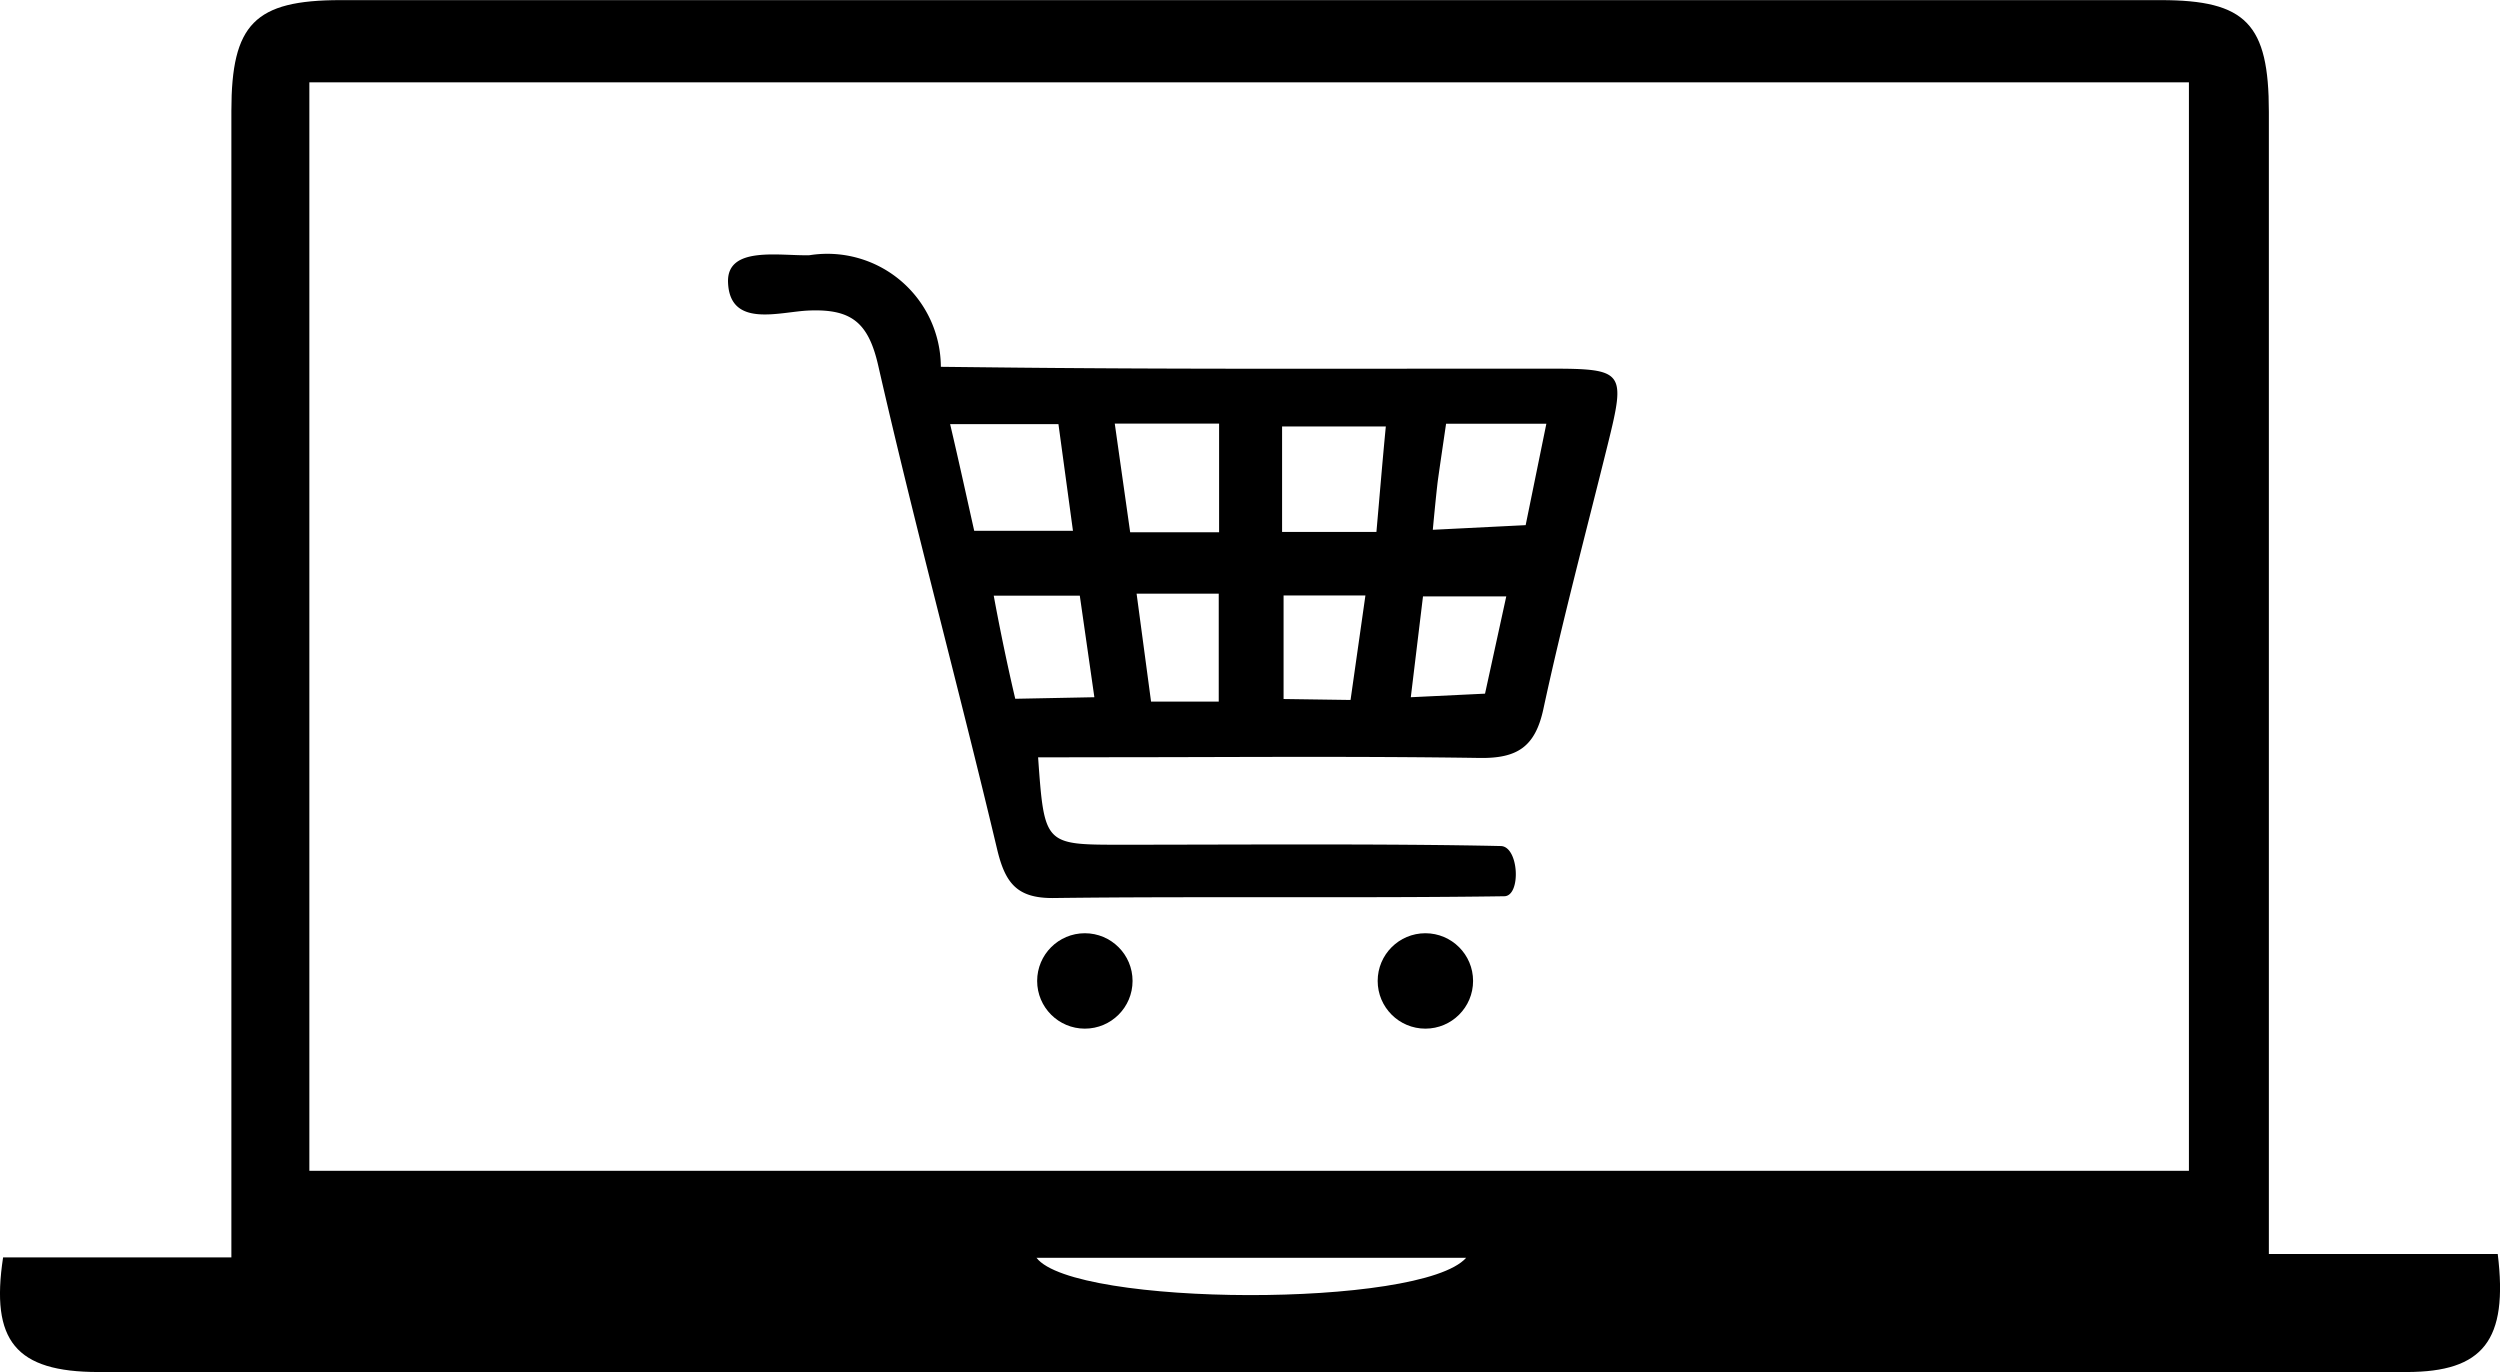 <svg xmlns="http://www.w3.org/2000/svg" width="42.031" height="23.073" viewBox="0 0 42.031 23.073">
  <g id="Gruppe_1981" data-name="Gruppe 1981" transform="translate(-3214.385 2903.204)">
    <path id="Pfad_7003" data-name="Pfad 7003" d="M3214.437-2882.064h3.838v-1.191q0-9.042,0-18.085c0-1.461.391-1.862,1.837-1.862q15.3,0,30.6,0c1.436,0,1.818.4,1.818,1.88q0,8.994,0,17.988v1.213h3.848c.178,1.454-.244,1.983-1.531,1.984q-19.4.01-38.809,0C3214.649-2880.138,3214.223-2880.66,3214.437-2882.064Zm5.149-1.456h31.6v-18.3h-31.6Zm19.448,1.463h-7.223C3232.445-2881.234,3238.278-2881.209,3239.033-2882.056Z"/>
    <path id="Pfad_7004" data-name="Pfad 7004" d="M3282.127-2872.874c.105,1.467.105,1.468,1.379,1.469,1.891,0,4.507-.02,6.4.022.306.007.344.84.059.844-2.281.034-5.289,0-7.57.03-.62.008-.82-.246-.957-.82-.646-2.718-1.379-5.415-2-8.137-.167-.728-.458-.95-1.171-.92-.492.021-1.325.3-1.353-.475-.022-.617.868-.441,1.369-.455a1.908,1.908,0,0,1,2.209,1.876l.741.008c3.161.037,6.323.021,9.485.023,1.264,0,1.291.041.988,1.267-.367,1.484-.762,2.962-1.084,4.455-.138.639-.441.832-1.072.823-2.118-.032-4.237-.012-6.355-.012Zm6.859-5.609c-.057.392-.1.678-.14.966-.033.272-.083.817-.083.817l1.561-.078.348-1.705Zm-7.934,1.8h1.661l-.244-1.793h-1.821C3280.8-2877.828,3280.927-2877.245,3281.052-2876.687Zm5.177.019h1.586c.054-.608.1-1.174.158-1.773h-1.744Zm-2.813-1.821c.095.671.175,1.233.259,1.827h1.495v-1.827Zm-.343,4.6-.245-1.708h-1.447c.179.975.362,1.734.362,1.734Zm5.32,0,1.248-.06.357-1.635h-1.4Zm-.763-1.711h-1.376v1.741l1.126.016Zm-3.847-.03.243,1.814h1.138v-1.814Z" transform="translate(-50.289 -17.597)"/>
    <circle id="Ellipse_316" data-name="Ellipse 316" cx="0.802" cy="0.802" r="0.802" transform="translate(3231.822 -2887.514)"/>
    <circle id="Ellipse_317" data-name="Ellipse 317" cx="0.802" cy="0.802" r="0.802" transform="translate(3237.547 -2887.514)"/>
  </g>
</svg>
